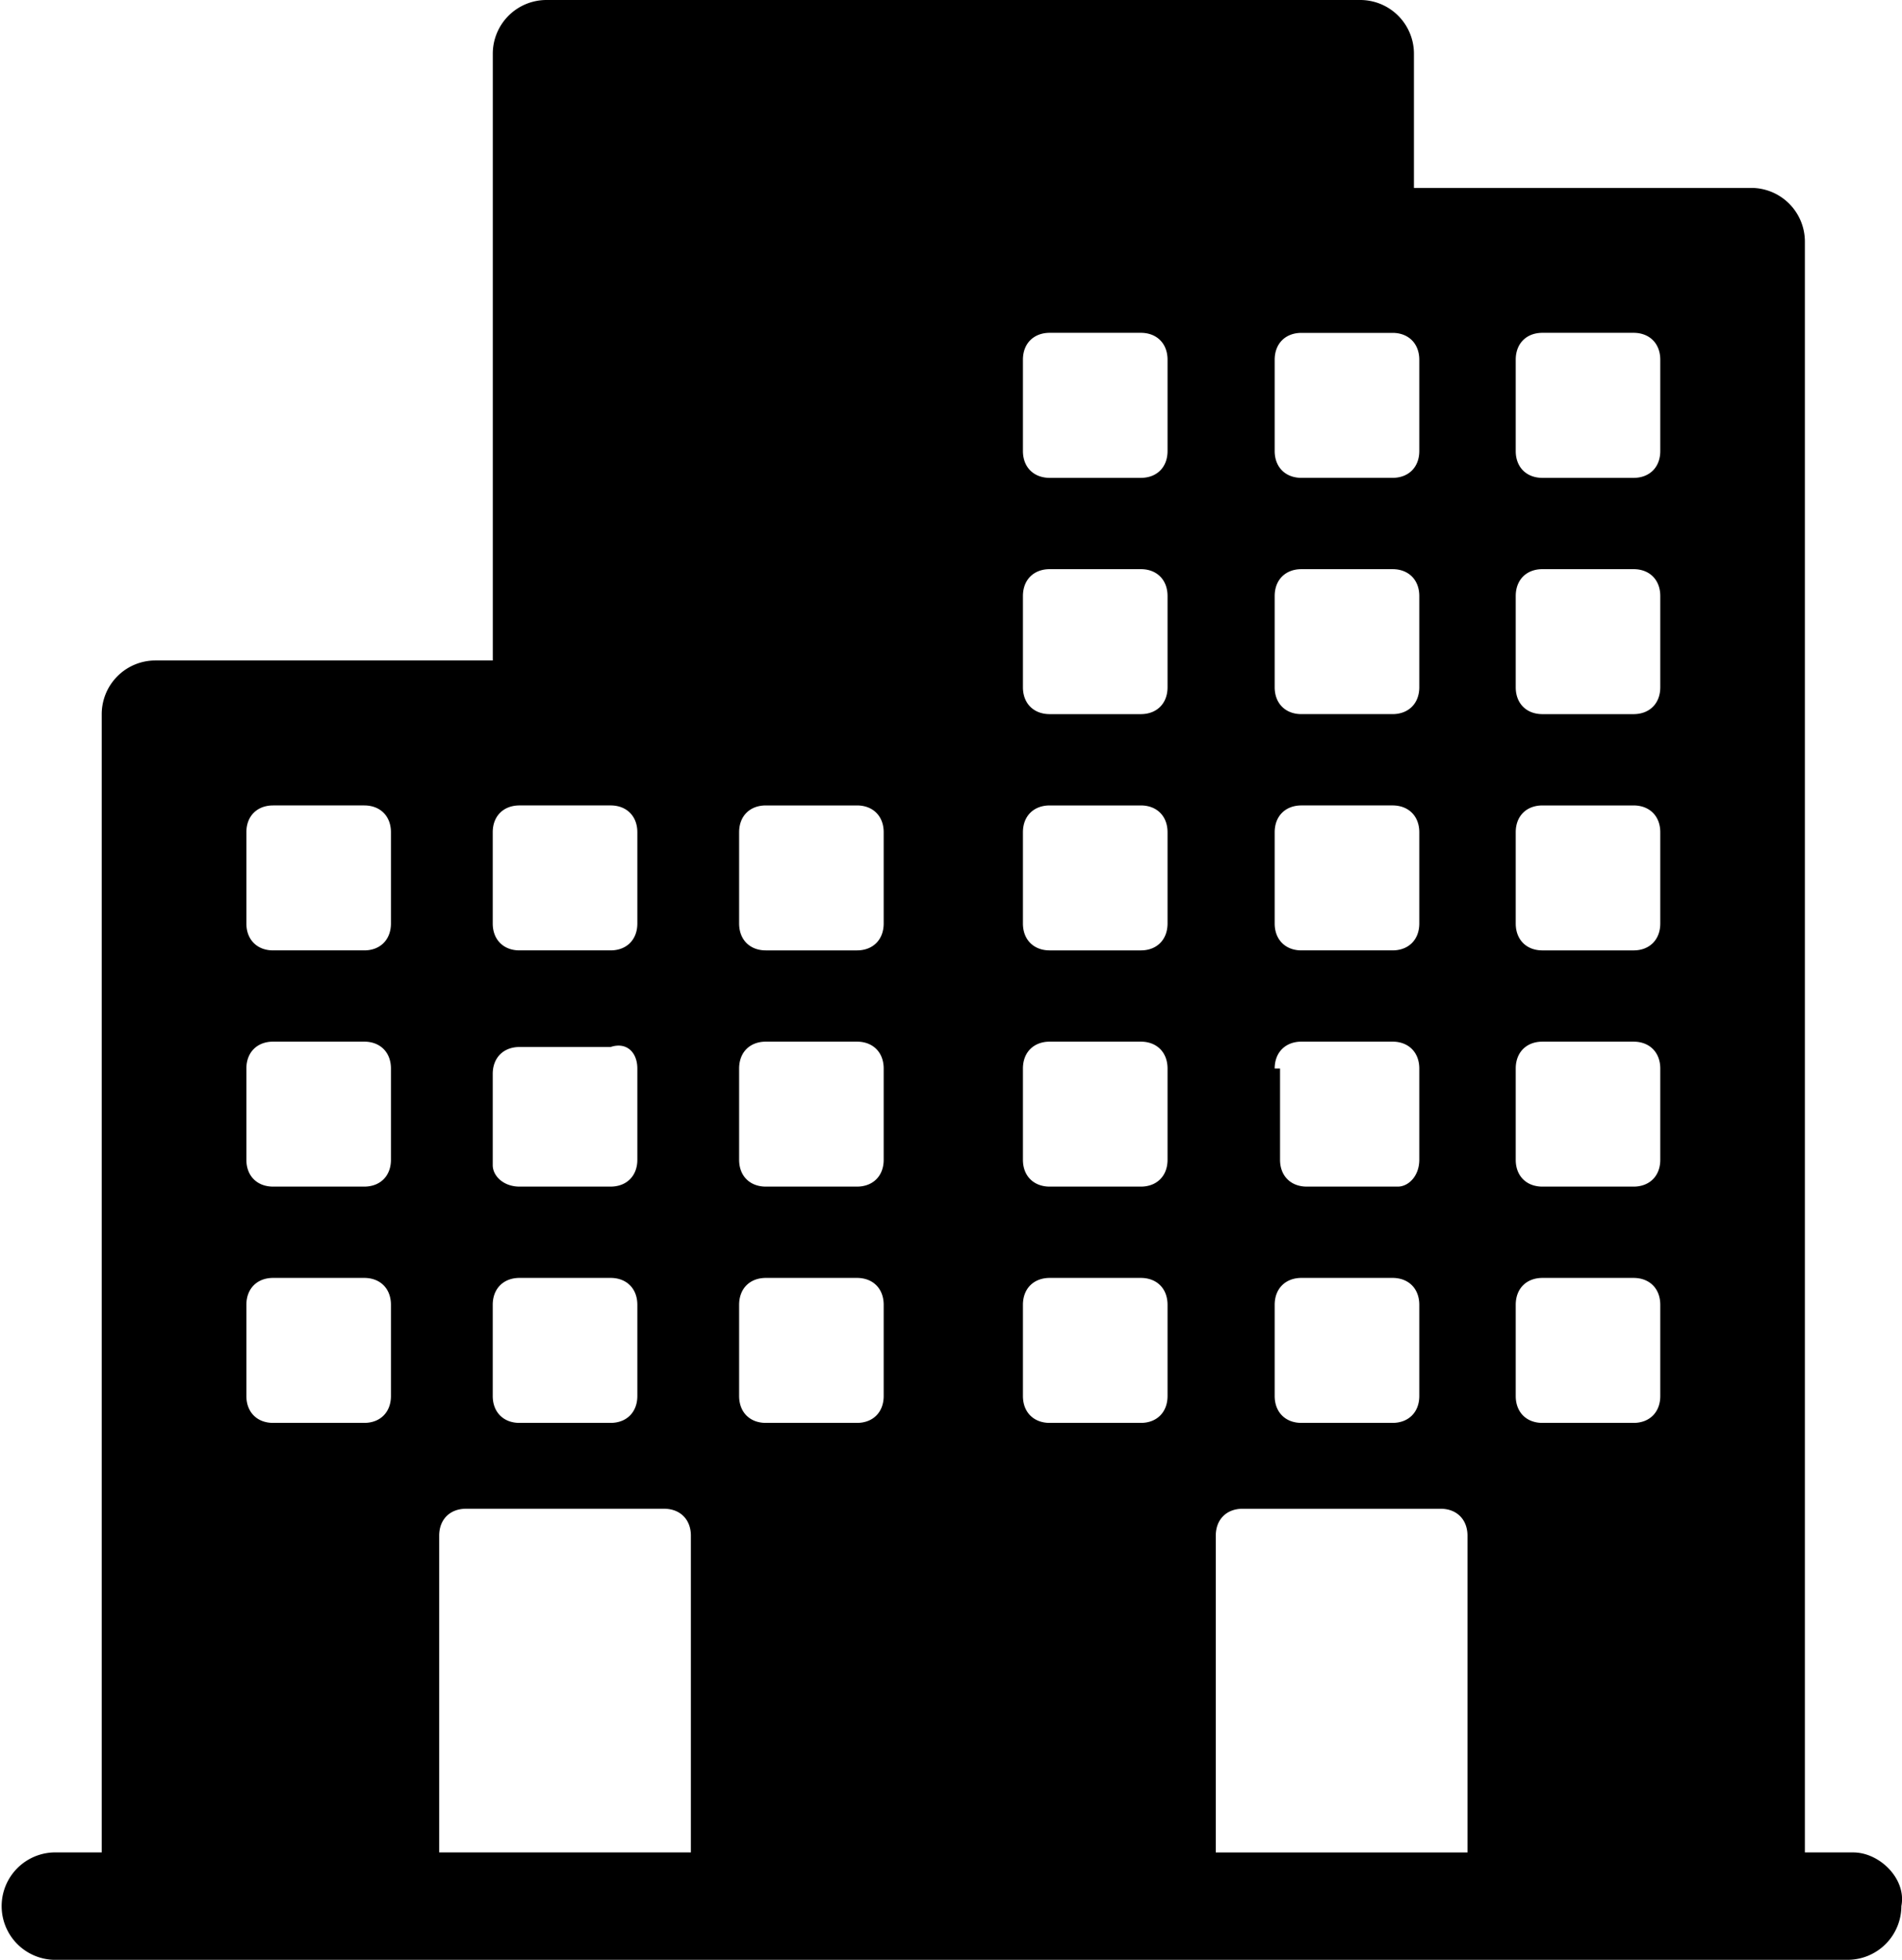 <svg width="33" height="34" viewBox="0 0 33 34" xmlns="http://www.w3.org/2000/svg"><title>8B4A057A-8098-41E6-A95C-C92A2A9F4854</title><path d="M32.152 32.137h-.837V4.192a.932.932 0 0 0-.929-.932h-5.854V.932a.932.932 0 0 0-.93-.932H9.479a.932.932 0 0 0-.929.932v10.526H2.695a.932.932 0 0 0-.93.931v19.748H.93A.932.932 0 0 0 .93 34h31.13a.933.933 0 0 0 .929-.932c.093-.465-.372-.931-.836-.931zM22.116 6.241c0-.28.186-.466.465-.466h1.58c.278 0 .464.187.464.466v1.584c0 .28-.186.465-.465.465h-1.58c-.278 0-.464-.186-.464-.465V6.24zm0 4.099c0-.28.186-.466.465-.466h1.58c.278 0 .464.186.464.466v1.583c0 .28-.186.466-.465.466h-1.58c-.278 0-.464-.186-.464-.466V10.34zm0 4.098c0-.28.186-.465.465-.465h1.58c.278 0 .464.186.464.465v1.584c0 .28-.186.466-.465.466h-1.58c-.278 0-.464-.187-.464-.466v-1.584zm0 4.099c0-.28.186-.466.465-.466h1.58c.278 0 .464.187.464.466v1.584c0 .279-.186.465-.372.465h-1.58c-.278 0-.464-.186-.464-.465v-1.584h-.093zm0 4.099c0-.28.186-.466.465-.466h1.58c.278 0 .464.186.464.466v1.583c0 .28-.186.466-.465.466h-1.58c-.278 0-.464-.186-.464-.466v-1.583zM8.549 14.438c0-.28.186-.465.465-.465h1.58c.278 0 .464.186.464.465v1.584c0 .28-.186.466-.465.466h-1.58c-.278 0-.464-.187-.464-.466v-1.584zm2.509 4.099v1.584c0 .279-.186.465-.465.465h-1.58c-.278 0-.464-.186-.464-.372V18.63c0-.28.186-.466.465-.466h1.58c.278-.093.464.094.464.373zm-2.509 4.099c0-.28.186-.466.465-.466h1.58c.278 0 .464.186.464.466v1.583c0 .28-.186.466-.465.466h-1.58c-.278 0-.464-.186-.464-.466v-1.583zm-1.766 1.583c0 .28-.185.466-.464.466h-1.58c-.279 0-.464-.186-.464-.466v-1.583c0-.28.185-.466.464-.466h1.58c.279 0 .464.186.464.466v1.583zm0-4.098c0 .279-.185.465-.464.465h-1.58c-.279 0-.464-.186-.464-.465v-1.584c0-.28.185-.466.464-.466h1.58c.279 0 .464.187.464.466v1.584zm0-4.1c0 .28-.185.467-.464.467h-1.58c-.279 0-.464-.187-.464-.466v-1.584c0-.28.185-.465.464-.465h1.58c.279 0 .464.186.464.465v1.584zm5.204 16.116H7.62v-5.496c0-.28.186-.466.464-.466h3.439c.278 0 .464.187.464.466v5.496zm3.345-7.918c0 .28-.185.466-.464.466h-1.58c-.279 0-.464-.186-.464-.466v-1.583c0-.28.185-.466.464-.466h1.58c.279 0 .464.186.464.466v1.583zm0-4.098c0 .279-.185.465-.464.465h-1.58c-.279 0-.464-.186-.464-.465v-1.584c0-.28.185-.466.464-.466h1.58c.279 0 .464.187.464.466v1.584zm0-4.1c0 .28-.185.467-.464.467h-1.58c-.279 0-.464-.187-.464-.466v-1.584c0-.28.185-.465.464-.465h1.58c.279 0 .464.186.464.465v1.584zm4.925 8.198c0 .28-.185.466-.464.466h-1.58c-.279 0-.465-.186-.465-.466v-1.583c0-.28.186-.466.465-.466h1.58c.279 0 .464.186.464.466v1.583zm0-4.098c0 .279-.185.465-.464.465h-1.58c-.279 0-.465-.186-.465-.465v-1.584c0-.28.186-.466.465-.466h1.58c.279 0 .464.187.464.466v1.584zm0-4.1c0 .28-.185.467-.464.467h-1.58c-.279 0-.465-.187-.465-.466v-1.584c0-.28.186-.465.465-.465h1.58c.279 0 .464.186.464.465v1.584zm0-4.098c0 .28-.185.466-.464.466h-1.58c-.279 0-.465-.186-.465-.466V10.34c0-.28.186-.466.465-.466h1.58c.279 0 .464.186.464.466v1.583zm0-4.098c0 .28-.185.465-.464.465h-1.58c-.279 0-.465-.186-.465-.465V6.24c0-.28.186-.466.465-.466h1.58c.279 0 .464.187.464.466v1.584zm5.204 24.312h-4.367v-5.496c0-.28.186-.466.464-.466h3.439c.278 0 .464.187.464.466v5.496zm3.345-7.918c0 .28-.185.466-.464.466h-1.58c-.279 0-.464-.186-.464-.466v-1.583c0-.28.185-.466.464-.466h1.58c.279 0 .464.186.464.466v1.583zm0-4.098c0 .279-.185.465-.464.465h-1.58c-.279 0-.464-.186-.464-.465v-1.584c0-.28.185-.466.464-.466h1.58c.279 0 .464.187.464.466v1.584zm0-4.1c0 .28-.185.467-.464.467h-1.58c-.279 0-.464-.187-.464-.466v-1.584c0-.28.185-.465.464-.465h1.58c.279 0 .464.186.464.465v1.584zm0-4.098c0 .28-.185.466-.464.466h-1.58c-.279 0-.464-.186-.464-.466V10.34c0-.28.185-.466.464-.466h1.58c.279 0 .464.186.464.466v1.583zm0-4.098c0 .28-.185.465-.464.465h-1.58c-.279 0-.464-.186-.464-.465V6.24c0-.28.185-.466.464-.466h1.58c.279 0 .464.187.464.466v1.584z"/></svg>